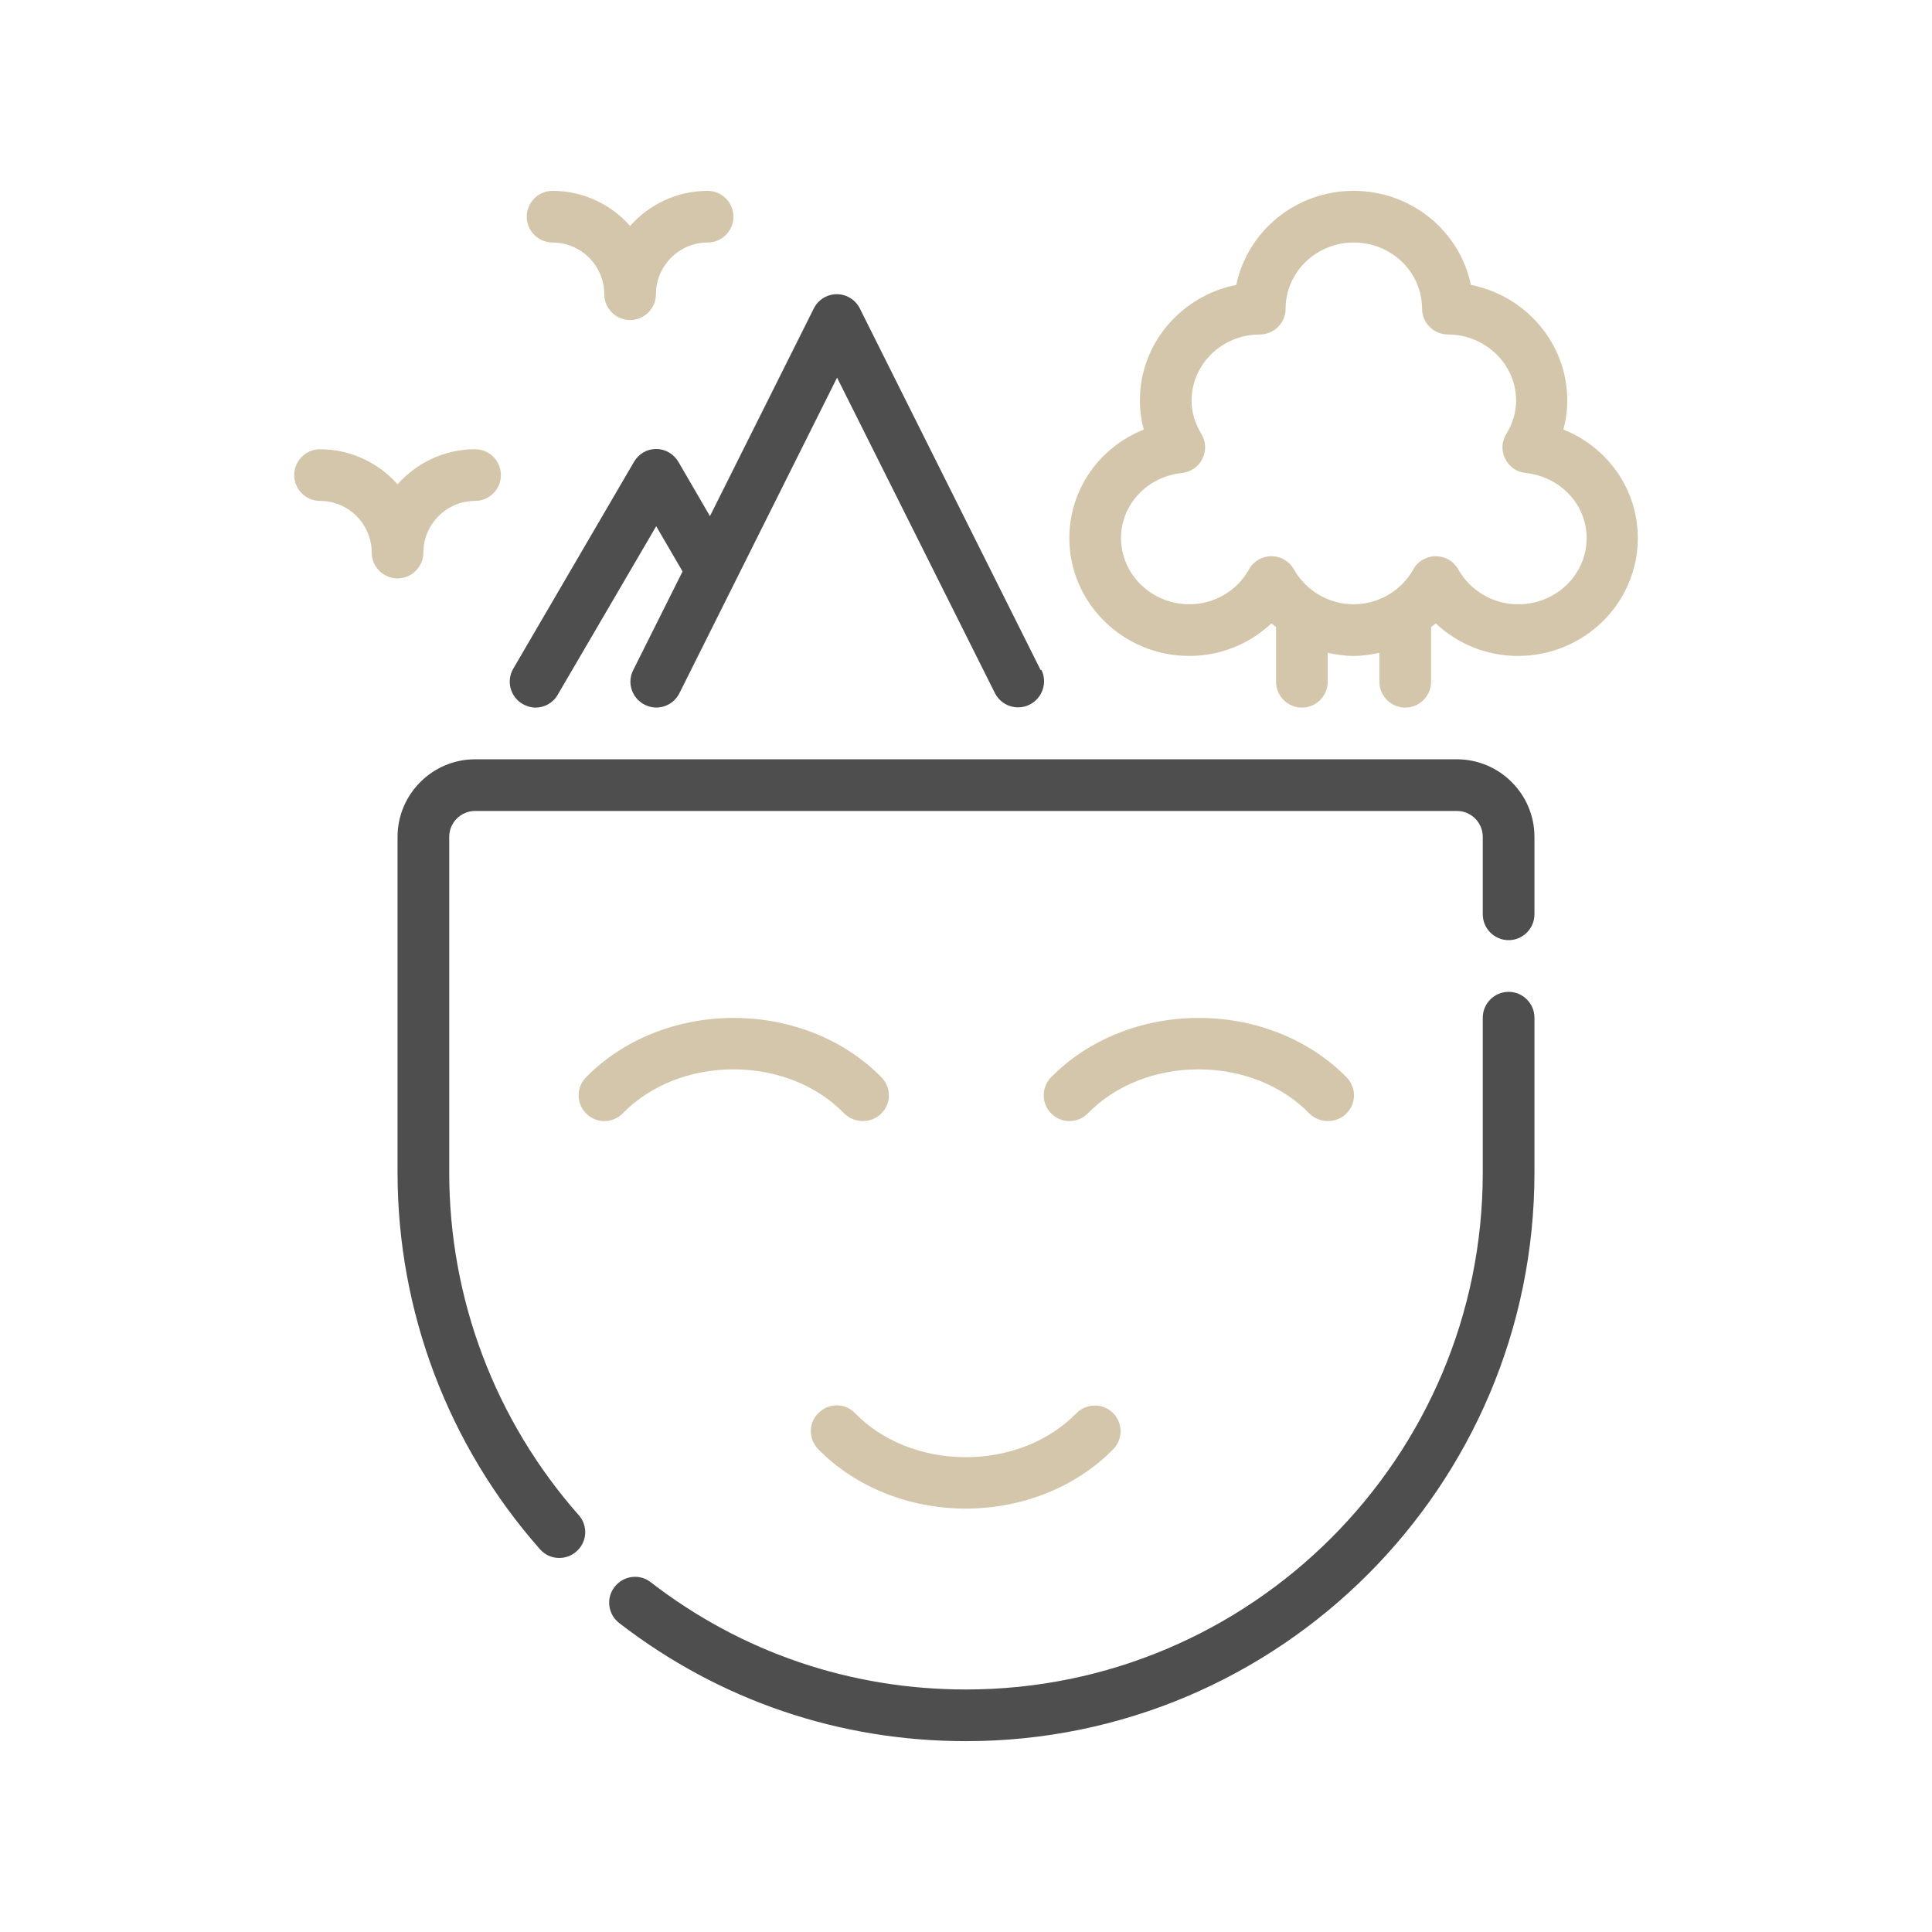 <?xml version="1.0" encoding="UTF-8" standalone="no"?> <svg xmlns="http://www.w3.org/2000/svg" xmlns:xlink="http://www.w3.org/1999/xlink" xmlns:serif="http://www.serif.com/" width="100%" height="100%" viewBox="0 0 500 500" version="1.1" xml:space="preserve" style="fill-rule:evenodd;clip-rule:evenodd;stroke-linejoin:round;stroke-miterlimit:2;"> <g transform="matrix(6.687,0,0,6.687,250,250)"> <g transform="matrix(1,0,0,1,-32,-32)"> <path d="M55.12,11.24C55.22,10.87 55.27,10.49 55.27,10.11C55.27,7.9 53.66,6.06 51.54,5.64C51.11,3.56 49.24,2 47,2C44.76,2 42.89,3.57 42.46,5.64C40.34,6.06 38.73,7.9 38.73,10.11C38.73,10.49 38.78,10.87 38.88,11.24C37.17,11.92 36,13.55 36,15.44C36,17.95 38.08,20 40.64,20C41.84,20 42.97,19.54 43.82,18.74C43.88,18.79 43.94,18.83 44,18.88L44,21C44,21.55 44.45,22 45,22C45.55,22 46,21.55 46,21L46,19.88C46.33,19.95 46.66,20 47,20C47.34,20 47.67,19.95 48,19.88L48,21C48,21.55 48.45,22 49,22C49.55,22 50,21.55 50,21L50,18.88C50.06,18.83 50.13,18.79 50.18,18.74C51.03,19.54 52.16,20 53.36,20C55.92,20 58,17.96 58,15.44C58,13.55 56.83,11.92 55.12,11.24ZM53.36,18C52.4,18 51.52,17.48 51.05,16.65C50.87,16.33 50.54,16.14 50.18,16.14C49.82,16.14 49.48,16.34 49.31,16.65C48.85,17.48 47.96,18 47,18C46.04,18 45.16,17.48 44.69,16.65C44.51,16.33 44.18,16.14 43.82,16.14C43.46,16.14 43.12,16.34 42.95,16.65C42.49,17.49 41.6,18 40.64,18C39.19,18 38,16.85 38,15.44C38,14.14 39.01,13.06 40.36,12.92C40.7,12.88 41,12.68 41.15,12.37C41.3,12.06 41.29,11.7 41.11,11.41C40.86,11 40.73,10.56 40.73,10.12C40.73,8.71 41.91,7.56 43.37,7.56C43.92,7.56 44.37,7.11 44.37,6.56C44.37,5.15 45.55,4 47.01,4C48.47,4 49.65,5.15 49.65,6.56C49.65,7.11 50.1,7.56 50.65,7.56C52.1,7.56 53.29,8.71 53.29,10.12C53.29,10.57 53.16,11 52.91,11.41C52.73,11.7 52.71,12.07 52.87,12.37C53.02,12.68 53.32,12.89 53.66,12.92C55,13.06 56.02,14.14 56.02,15.44C56.02,16.85 54.84,18 53.38,18L53.36,18Z" style="fill:rgb(212,198,170);fill-rule:nonzero;"></path> <path d="M16.26,54.91C15.98,54.91 15.71,54.8 15.51,54.57C11.96,50.55 10,45.37 10,40L10,27C10,25.35 11.35,24 13,24L51,24C52.65,24 54,25.35 54,27L54,30C54,30.55 53.55,31 53,31C52.45,31 52,30.55 52,30L52,27C52,26.45 51.55,26 51,26L13,26C12.45,26 12,26.45 12,27L12,40C12,44.89 13.78,49.59 17.01,53.25C17.38,53.66 17.34,54.3 16.92,54.66C16.73,54.83 16.49,54.91 16.26,54.91Z" style="fill:rgb(78,78,78);fill-rule:nonzero;"></path> <path d="M32,62C27.09,62 22.45,60.42 18.58,57.43C18.14,57.09 18.06,56.46 18.4,56.03C18.74,55.59 19.37,55.51 19.8,55.85C23.32,58.57 27.54,60 32,60C43.03,60 52,51.03 52,40L52,34C52,33.45 52.45,33 53,33C53.55,33 54,33.45 54,34L54,40C54,52.13 44.13,62 32,62Z" style="fill:rgb(78,78,78);fill-rule:nonzero;"></path> <path d="M34.89,20.55L27.89,6.55C27.72,6.21 27.37,6 27,6C26.63,6 26.28,6.21 26.11,6.55L22.09,14.59L20.87,12.49C20.69,12.18 20.36,11.99 20.01,11.99C19.65,11.99 19.33,12.18 19.15,12.49L14.48,20.49C14.2,20.97 14.36,21.58 14.84,21.86C15,21.95 15.17,22 15.34,22C15.68,22 16.02,21.82 16.2,21.5L20.01,14.98L21.03,16.73L19.12,20.55C18.87,21.04 19.07,21.64 19.57,21.89C20.06,22.14 20.66,21.94 20.91,21.44L27.01,9.23L33.12,21.44C33.3,21.79 33.65,21.99 34.02,21.99C34.17,21.99 34.32,21.96 34.47,21.88C34.96,21.63 35.16,21.03 34.92,20.54L34.89,20.55Z" style="fill:rgb(78,78,78);fill-rule:nonzero;"></path> <path d="M10,17C9.45,17 9,16.55 9,16C9,14.9 8.1,14 7,14C6.45,14 6,13.55 6,13C6,12.45 6.45,12 7,12C8.19,12 9.27,12.53 10,13.36C10.73,12.53 11.81,12 13,12C13.55,12 14,12.45 14,13C14,13.55 13.55,14 13,14C11.9,14 11,14.9 11,16C11,16.55 10.55,17 10,17Z" style="fill:rgb(212,198,170);fill-rule:nonzero;"></path> <path d="M19,7C18.45,7 18,6.55 18,6C18,4.9 17.1,4 16,4C15.45,4 15,3.55 15,3C15,2.45 15.45,2 16,2C17.19,2 18.27,2.53 19,3.36C19.73,2.53 20.81,2 22,2C22.55,2 23,2.45 23,3C23,3.55 22.55,4 22,4C20.9,4 20,4.9 20,6C20,6.55 19.55,7 19,7Z" style="fill:rgb(212,198,170);fill-rule:nonzero;"></path> <path d="M28,38C27.74,38 27.48,37.9 27.28,37.7C26.23,36.62 24.67,36 23,36C21.33,36 19.77,36.62 18.72,37.7C18.33,38.1 17.7,38.1 17.31,37.72C16.91,37.33 16.91,36.7 17.29,36.31C18.72,34.85 20.8,34.01 23.01,34.01C25.22,34.01 27.3,34.85 28.73,36.31C29.12,36.71 29.11,37.34 28.71,37.72C28.52,37.91 28.26,38 28.01,38L28,38Z" style="fill:rgb(212,198,170);fill-rule:nonzero;"></path> <path d="M46,38C45.74,38 45.48,37.9 45.28,37.7C44.23,36.62 42.67,36 41,36C39.33,36 37.77,36.62 36.72,37.7C36.33,38.1 35.7,38.1 35.31,37.72C34.91,37.33 34.91,36.7 35.29,36.31C36.72,34.85 38.8,34.01 41.01,34.01C43.22,34.01 45.3,34.85 46.73,36.31C47.12,36.71 47.11,37.34 46.71,37.72C46.52,37.91 46.26,38 46.01,38L46,38Z" style="fill:rgb(212,198,170);fill-rule:nonzero;"></path> <path d="M32,53C29.79,53 27.71,52.16 26.28,50.7C25.89,50.3 25.9,49.67 26.3,49.29C26.7,48.9 27.33,48.91 27.71,49.31C28.76,50.39 30.32,51.01 31.99,51.01C33.66,51.01 35.22,50.39 36.27,49.31C36.66,48.92 37.29,48.91 37.68,49.29C38.08,49.68 38.08,50.31 37.7,50.7C36.27,52.16 34.19,53 31.98,53L32,53Z" style="fill:rgb(212,198,170);fill-rule:nonzero;"></path> </g> </g> </svg> 